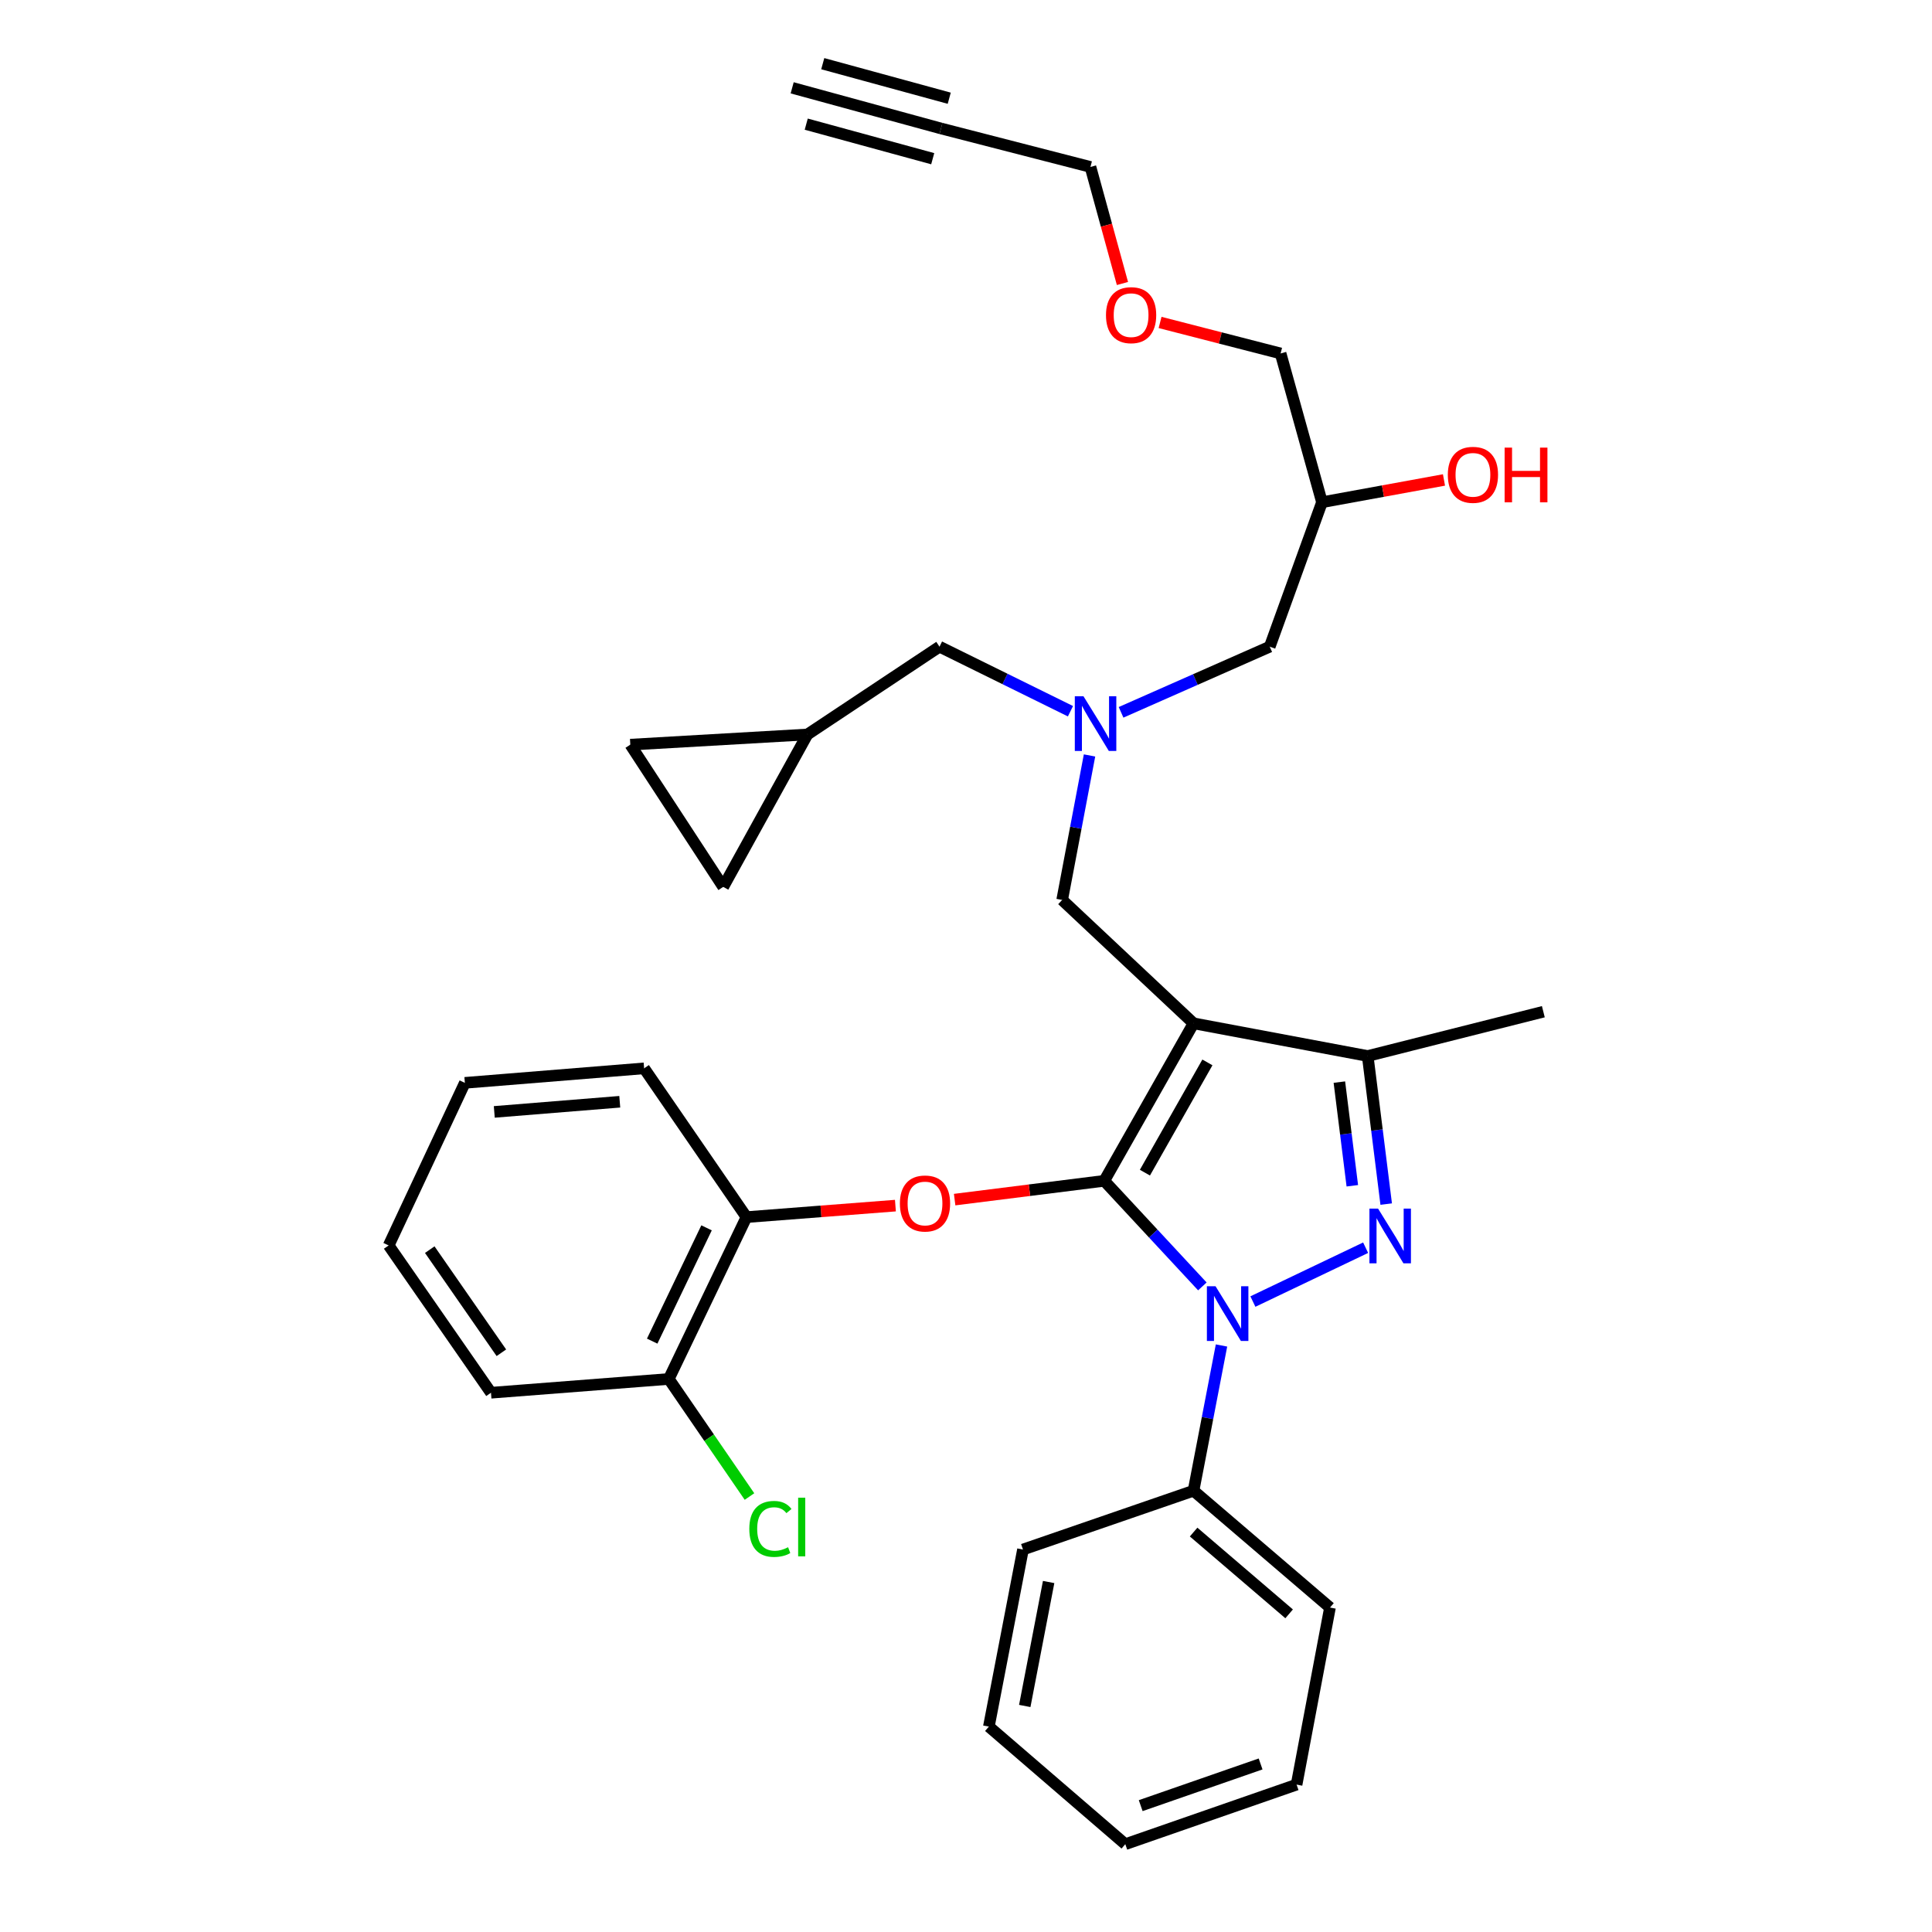 <?xml version='1.0' encoding='iso-8859-1'?>
<svg version='1.1' baseProfile='full'
              xmlns='http://www.w3.org/2000/svg'
                      xmlns:rdkit='http://www.rdkit.org/xml'
                      xmlns:xlink='http://www.w3.org/1999/xlink'
                  xml:space='preserve'
width='1000px' height='1000px' viewBox='0 0 1000 1000'>
<!-- END OF HEADER -->
<rect style='opacity:1.0;fill:#FFFFFF;stroke:none' width='1000' height='1000' x='0' y='0'> </rect>
<path class='bond-0' d='M 571.566,611.189 L 617.769,529.672' style='fill:none;fill-rule:evenodd;stroke:#000000;stroke-width:6px;stroke-linecap:butt;stroke-linejoin:miter;stroke-opacity:1' />
<path class='bond-0' d='M 592.611,606.962 L 624.953,549.9' style='fill:none;fill-rule:evenodd;stroke:#000000;stroke-width:6px;stroke-linecap:butt;stroke-linejoin:miter;stroke-opacity:1' />
<path class='bond-1' d='M 571.566,611.189 L 596.954,638.515' style='fill:none;fill-rule:evenodd;stroke:#000000;stroke-width:6px;stroke-linecap:butt;stroke-linejoin:miter;stroke-opacity:1' />
<path class='bond-1' d='M 596.954,638.515 L 622.341,665.841' style='fill:none;fill-rule:evenodd;stroke:#0000FF;stroke-width:6px;stroke-linecap:butt;stroke-linejoin:miter;stroke-opacity:1' />
<path class='bond-4' d='M 571.566,611.189 L 532.843,616.053' style='fill:none;fill-rule:evenodd;stroke:#000000;stroke-width:6px;stroke-linecap:butt;stroke-linejoin:miter;stroke-opacity:1' />
<path class='bond-4' d='M 532.843,616.053 L 494.12,620.917' style='fill:none;fill-rule:evenodd;stroke:#FF0000;stroke-width:6px;stroke-linecap:butt;stroke-linejoin:miter;stroke-opacity:1' />
<path class='bond-3' d='M 617.769,529.672 L 707.921,546.59' style='fill:none;fill-rule:evenodd;stroke:#000000;stroke-width:6px;stroke-linecap:butt;stroke-linejoin:miter;stroke-opacity:1' />
<path class='bond-5' d='M 617.769,529.672 L 549.772,465.812' style='fill:none;fill-rule:evenodd;stroke:#000000;stroke-width:6px;stroke-linecap:butt;stroke-linejoin:miter;stroke-opacity:1' />
<path class='bond-2' d='M 648.497,673.683 L 706.849,645.813' style='fill:none;fill-rule:evenodd;stroke:#0000FF;stroke-width:6px;stroke-linecap:butt;stroke-linejoin:miter;stroke-opacity:1' />
<path class='bond-10' d='M 632.249,696.419 L 625.009,734.01' style='fill:none;fill-rule:evenodd;stroke:#0000FF;stroke-width:6px;stroke-linecap:butt;stroke-linejoin:miter;stroke-opacity:1' />
<path class='bond-10' d='M 625.009,734.01 L 617.769,771.601' style='fill:none;fill-rule:evenodd;stroke:#000000;stroke-width:6px;stroke-linecap:butt;stroke-linejoin:miter;stroke-opacity:1' />
<path class='bond-33' d='M 717.495,623.237 L 712.708,584.913' style='fill:none;fill-rule:evenodd;stroke:#0000FF;stroke-width:6px;stroke-linecap:butt;stroke-linejoin:miter;stroke-opacity:1' />
<path class='bond-33' d='M 712.708,584.913 L 707.921,546.59' style='fill:none;fill-rule:evenodd;stroke:#000000;stroke-width:6px;stroke-linecap:butt;stroke-linejoin:miter;stroke-opacity:1' />
<path class='bond-33' d='M 699.96,613.751 L 696.609,586.924' style='fill:none;fill-rule:evenodd;stroke:#0000FF;stroke-width:6px;stroke-linecap:butt;stroke-linejoin:miter;stroke-opacity:1' />
<path class='bond-33' d='M 696.609,586.924 L 693.258,560.098' style='fill:none;fill-rule:evenodd;stroke:#000000;stroke-width:6px;stroke-linecap:butt;stroke-linejoin:miter;stroke-opacity:1' />
<path class='bond-19' d='M 707.921,546.59 L 798.83,523.66' style='fill:none;fill-rule:evenodd;stroke:#000000;stroke-width:6px;stroke-linecap:butt;stroke-linejoin:miter;stroke-opacity:1' />
<path class='bond-7' d='M 463.465,624.027 L 424.917,627.004' style='fill:none;fill-rule:evenodd;stroke:#FF0000;stroke-width:6px;stroke-linecap:butt;stroke-linejoin:miter;stroke-opacity:1' />
<path class='bond-7' d='M 424.917,627.004 L 386.368,629.982' style='fill:none;fill-rule:evenodd;stroke:#000000;stroke-width:6px;stroke-linecap:butt;stroke-linejoin:miter;stroke-opacity:1' />
<path class='bond-6' d='M 549.772,465.812 L 556.855,428.414' style='fill:none;fill-rule:evenodd;stroke:#000000;stroke-width:6px;stroke-linecap:butt;stroke-linejoin:miter;stroke-opacity:1' />
<path class='bond-6' d='M 556.855,428.414 L 563.938,391.016' style='fill:none;fill-rule:evenodd;stroke:#0000FF;stroke-width:6px;stroke-linecap:butt;stroke-linejoin:miter;stroke-opacity:1' />
<path class='bond-15' d='M 554.068,368.131 L 520.175,351.426' style='fill:none;fill-rule:evenodd;stroke:#0000FF;stroke-width:6px;stroke-linecap:butt;stroke-linejoin:miter;stroke-opacity:1' />
<path class='bond-15' d='M 520.175,351.426 L 486.282,334.721' style='fill:none;fill-rule:evenodd;stroke:#000000;stroke-width:6px;stroke-linecap:butt;stroke-linejoin:miter;stroke-opacity:1' />
<path class='bond-16' d='M 580.263,368.703 L 618.738,351.712' style='fill:none;fill-rule:evenodd;stroke:#0000FF;stroke-width:6px;stroke-linecap:butt;stroke-linejoin:miter;stroke-opacity:1' />
<path class='bond-16' d='M 618.738,351.712 L 657.212,334.721' style='fill:none;fill-rule:evenodd;stroke:#000000;stroke-width:6px;stroke-linecap:butt;stroke-linejoin:miter;stroke-opacity:1' />
<path class='bond-14' d='M 386.368,629.982 L 346.168,713.753' style='fill:none;fill-rule:evenodd;stroke:#000000;stroke-width:6px;stroke-linecap:butt;stroke-linejoin:miter;stroke-opacity:1' />
<path class='bond-14' d='M 365.711,635.528 L 337.571,694.168' style='fill:none;fill-rule:evenodd;stroke:#000000;stroke-width:6px;stroke-linecap:butt;stroke-linejoin:miter;stroke-opacity:1' />
<path class='bond-23' d='M 386.368,629.982 L 333.396,552.972' style='fill:none;fill-rule:evenodd;stroke:#000000;stroke-width:6px;stroke-linecap:butt;stroke-linejoin:miter;stroke-opacity:1' />
<path class='bond-8' d='M 487.048,66.492 L 564.419,86.411' style='fill:none;fill-rule:evenodd;stroke:#000000;stroke-width:6px;stroke-linecap:butt;stroke-linejoin:miter;stroke-opacity:1' />
<path class='bond-9' d='M 487.048,66.492 L 410.028,45.455' style='fill:none;fill-rule:evenodd;stroke:#000000;stroke-width:6px;stroke-linecap:butt;stroke-linejoin:miter;stroke-opacity:1' />
<path class='bond-9' d='M 491.323,50.841 L 425.856,32.959' style='fill:none;fill-rule:evenodd;stroke:#000000;stroke-width:6px;stroke-linecap:butt;stroke-linejoin:miter;stroke-opacity:1' />
<path class='bond-9' d='M 482.773,82.143 L 417.306,64.261' style='fill:none;fill-rule:evenodd;stroke:#000000;stroke-width:6px;stroke-linecap:butt;stroke-linejoin:miter;stroke-opacity:1' />
<path class='bond-25' d='M 617.769,771.601 L 688.398,832.071' style='fill:none;fill-rule:evenodd;stroke:#000000;stroke-width:6px;stroke-linecap:butt;stroke-linejoin:miter;stroke-opacity:1' />
<path class='bond-25' d='M 617.812,792.995 L 667.252,835.325' style='fill:none;fill-rule:evenodd;stroke:#000000;stroke-width:6px;stroke-linecap:butt;stroke-linejoin:miter;stroke-opacity:1' />
<path class='bond-26' d='M 617.769,771.601 L 529.492,802.03' style='fill:none;fill-rule:evenodd;stroke:#000000;stroke-width:6px;stroke-linecap:butt;stroke-linejoin:miter;stroke-opacity:1' />
<path class='bond-11' d='M 417.915,380.158 L 486.282,334.721' style='fill:none;fill-rule:evenodd;stroke:#000000;stroke-width:6px;stroke-linecap:butt;stroke-linejoin:miter;stroke-opacity:1' />
<path class='bond-12' d='M 417.915,380.158 L 326.249,385.431' style='fill:none;fill-rule:evenodd;stroke:#000000;stroke-width:6px;stroke-linecap:butt;stroke-linejoin:miter;stroke-opacity:1' />
<path class='bond-13' d='M 417.915,380.158 L 374.344,459.052' style='fill:none;fill-rule:evenodd;stroke:#000000;stroke-width:6px;stroke-linecap:butt;stroke-linejoin:miter;stroke-opacity:1' />
<path class='bond-36' d='M 326.249,385.431 L 374.344,459.052' style='fill:none;fill-rule:evenodd;stroke:#000000;stroke-width:6px;stroke-linecap:butt;stroke-linejoin:miter;stroke-opacity:1' />
<path class='bond-18' d='M 346.168,713.753 L 367.049,744.177' style='fill:none;fill-rule:evenodd;stroke:#000000;stroke-width:6px;stroke-linecap:butt;stroke-linejoin:miter;stroke-opacity:1' />
<path class='bond-18' d='M 367.049,744.177 L 387.929,774.601' style='fill:none;fill-rule:evenodd;stroke:#00CC00;stroke-width:6px;stroke-linecap:butt;stroke-linejoin:miter;stroke-opacity:1' />
<path class='bond-27' d='M 346.168,713.753 L 254.133,720.882' style='fill:none;fill-rule:evenodd;stroke:#000000;stroke-width:6px;stroke-linecap:butt;stroke-linejoin:miter;stroke-opacity:1' />
<path class='bond-17' d='M 657.212,334.721 L 684.261,259.955' style='fill:none;fill-rule:evenodd;stroke:#000000;stroke-width:6px;stroke-linecap:butt;stroke-linejoin:miter;stroke-opacity:1' />
<path class='bond-20' d='M 684.261,259.955 L 715.832,254.19' style='fill:none;fill-rule:evenodd;stroke:#000000;stroke-width:6px;stroke-linecap:butt;stroke-linejoin:miter;stroke-opacity:1' />
<path class='bond-20' d='M 715.832,254.19 L 747.403,248.424' style='fill:none;fill-rule:evenodd;stroke:#FF0000;stroke-width:6px;stroke-linecap:butt;stroke-linejoin:miter;stroke-opacity:1' />
<path class='bond-24' d='M 684.261,259.955 L 662.836,182.945' style='fill:none;fill-rule:evenodd;stroke:#000000;stroke-width:6px;stroke-linecap:butt;stroke-linejoin:miter;stroke-opacity:1' />
<path class='bond-21' d='M 564.419,86.411 L 572.699,116.574' style='fill:none;fill-rule:evenodd;stroke:#000000;stroke-width:6px;stroke-linecap:butt;stroke-linejoin:miter;stroke-opacity:1' />
<path class='bond-21' d='M 572.699,116.574 L 580.979,146.737' style='fill:none;fill-rule:evenodd;stroke:#FF0000;stroke-width:6px;stroke-linecap:butt;stroke-linejoin:miter;stroke-opacity:1' />
<path class='bond-22' d='M 600.453,166.901 L 631.645,174.923' style='fill:none;fill-rule:evenodd;stroke:#FF0000;stroke-width:6px;stroke-linecap:butt;stroke-linejoin:miter;stroke-opacity:1' />
<path class='bond-22' d='M 631.645,174.923 L 662.836,182.945' style='fill:none;fill-rule:evenodd;stroke:#000000;stroke-width:6px;stroke-linecap:butt;stroke-linejoin:miter;stroke-opacity:1' />
<path class='bond-28' d='M 333.396,552.972 L 240.613,560.48' style='fill:none;fill-rule:evenodd;stroke:#000000;stroke-width:6px;stroke-linecap:butt;stroke-linejoin:miter;stroke-opacity:1' />
<path class='bond-28' d='M 320.787,570.269 L 255.839,575.525' style='fill:none;fill-rule:evenodd;stroke:#000000;stroke-width:6px;stroke-linecap:butt;stroke-linejoin:miter;stroke-opacity:1' />
<path class='bond-29' d='M 688.398,832.071 L 671.11,923.72' style='fill:none;fill-rule:evenodd;stroke:#000000;stroke-width:6px;stroke-linecap:butt;stroke-linejoin:miter;stroke-opacity:1' />
<path class='bond-31' d='M 529.492,802.03 L 511.835,893.687' style='fill:none;fill-rule:evenodd;stroke:#000000;stroke-width:6px;stroke-linecap:butt;stroke-linejoin:miter;stroke-opacity:1' />
<path class='bond-31' d='M 542.774,818.847 L 530.414,883.007' style='fill:none;fill-rule:evenodd;stroke:#000000;stroke-width:6px;stroke-linecap:butt;stroke-linejoin:miter;stroke-opacity:1' />
<path class='bond-30' d='M 254.133,720.882 L 201.17,644.629' style='fill:none;fill-rule:evenodd;stroke:#000000;stroke-width:6px;stroke-linecap:butt;stroke-linejoin:miter;stroke-opacity:1' />
<path class='bond-30' d='M 259.513,700.189 L 222.44,646.812' style='fill:none;fill-rule:evenodd;stroke:#000000;stroke-width:6px;stroke-linecap:butt;stroke-linejoin:miter;stroke-opacity:1' />
<path class='bond-35' d='M 240.613,560.48 L 201.17,644.629' style='fill:none;fill-rule:evenodd;stroke:#000000;stroke-width:6px;stroke-linecap:butt;stroke-linejoin:miter;stroke-opacity:1' />
<path class='bond-32' d='M 671.11,923.72 L 582.455,954.545' style='fill:none;fill-rule:evenodd;stroke:#000000;stroke-width:6px;stroke-linecap:butt;stroke-linejoin:miter;stroke-opacity:1' />
<path class='bond-32' d='M 652.484,913.019 L 590.425,934.597' style='fill:none;fill-rule:evenodd;stroke:#000000;stroke-width:6px;stroke-linecap:butt;stroke-linejoin:miter;stroke-opacity:1' />
<path class='bond-34' d='M 511.835,893.687 L 582.455,954.545' style='fill:none;fill-rule:evenodd;stroke:#000000;stroke-width:6px;stroke-linecap:butt;stroke-linejoin:miter;stroke-opacity:1' />
<path  class='atom-2' d='M 629.166 665.765
L 638.446 680.765
Q 639.366 682.245, 640.846 684.925
Q 642.326 687.605, 642.406 687.765
L 642.406 665.765
L 646.166 665.765
L 646.166 694.085
L 642.286 694.085
L 632.326 677.685
Q 631.166 675.765, 629.926 673.565
Q 628.726 671.365, 628.366 670.685
L 628.366 694.085
L 624.686 694.085
L 624.686 665.765
L 629.166 665.765
' fill='#0000FF'/>
<path  class='atom-3' d='M 713.297 625.584
L 722.577 640.584
Q 723.497 642.064, 724.977 644.744
Q 726.457 647.424, 726.537 647.584
L 726.537 625.584
L 730.297 625.584
L 730.297 653.904
L 726.417 653.904
L 716.457 637.504
Q 715.297 635.584, 714.057 633.384
Q 712.857 631.184, 712.497 630.504
L 712.497 653.904
L 708.817 653.904
L 708.817 625.584
L 713.297 625.584
' fill='#0000FF'/>
<path  class='atom-5' d='M 465.782 622.924
Q 465.782 616.124, 469.142 612.324
Q 472.502 608.524, 478.782 608.524
Q 485.062 608.524, 488.422 612.324
Q 491.782 616.124, 491.782 622.924
Q 491.782 629.804, 488.382 633.724
Q 484.982 637.604, 478.782 637.604
Q 472.542 637.604, 469.142 633.724
Q 465.782 629.844, 465.782 622.924
M 478.782 634.404
Q 483.102 634.404, 485.422 631.524
Q 487.782 628.604, 487.782 622.924
Q 487.782 617.364, 485.422 614.564
Q 483.102 611.724, 478.782 611.724
Q 474.462 611.724, 472.102 614.524
Q 469.782 617.324, 469.782 622.924
Q 469.782 628.644, 472.102 631.524
Q 474.462 634.404, 478.782 634.404
' fill='#FF0000'/>
<path  class='atom-7' d='M 560.8 360.374
L 570.08 375.374
Q 571 376.854, 572.48 379.534
Q 573.96 382.214, 574.04 382.374
L 574.04 360.374
L 577.8 360.374
L 577.8 388.694
L 573.92 388.694
L 563.96 372.294
Q 562.8 370.374, 561.56 368.174
Q 560.36 365.974, 560 365.294
L 560 388.694
L 556.32 388.694
L 556.32 360.374
L 560.8 360.374
' fill='#0000FF'/>
<path  class='atom-19' d='M 387.842 791.365
Q 387.842 784.325, 391.122 780.645
Q 394.442 776.925, 400.722 776.925
Q 406.562 776.925, 409.682 781.045
L 407.042 783.205
Q 404.762 780.205, 400.722 780.205
Q 396.442 780.205, 394.162 783.085
Q 391.922 785.925, 391.922 791.365
Q 391.922 796.965, 394.242 799.845
Q 396.602 802.725, 401.162 802.725
Q 404.282 802.725, 407.922 800.845
L 409.042 803.845
Q 407.562 804.805, 405.322 805.365
Q 403.082 805.925, 400.602 805.925
Q 394.442 805.925, 391.122 802.165
Q 387.842 798.405, 387.842 791.365
' fill='#00CC00'/>
<path  class='atom-19' d='M 413.122 775.205
L 416.802 775.205
L 416.802 805.565
L 413.122 805.565
L 413.122 775.205
' fill='#00CC00'/>
<path  class='atom-21' d='M 749.389 245.767
Q 749.389 238.967, 752.749 235.167
Q 756.109 231.367, 762.389 231.367
Q 768.669 231.367, 772.029 235.167
Q 775.389 238.967, 775.389 245.767
Q 775.389 252.647, 771.989 256.567
Q 768.589 260.447, 762.389 260.447
Q 756.149 260.447, 752.749 256.567
Q 749.389 252.687, 749.389 245.767
M 762.389 257.247
Q 766.709 257.247, 769.029 254.367
Q 771.389 251.447, 771.389 245.767
Q 771.389 240.207, 769.029 237.407
Q 766.709 234.567, 762.389 234.567
Q 758.069 234.567, 755.709 237.367
Q 753.389 240.167, 753.389 245.767
Q 753.389 251.487, 755.709 254.367
Q 758.069 257.247, 762.389 257.247
' fill='#FF0000'/>
<path  class='atom-21' d='M 778.789 231.687
L 782.629 231.687
L 782.629 243.727
L 797.109 243.727
L 797.109 231.687
L 800.949 231.687
L 800.949 260.007
L 797.109 260.007
L 797.109 246.927
L 782.629 246.927
L 782.629 260.007
L 778.789 260.007
L 778.789 231.687
' fill='#FF0000'/>
<path  class='atom-23' d='M 572.456 163.123
Q 572.456 156.323, 575.816 152.523
Q 579.176 148.723, 585.456 148.723
Q 591.736 148.723, 595.096 152.523
Q 598.456 156.323, 598.456 163.123
Q 598.456 170.003, 595.056 173.923
Q 591.656 177.803, 585.456 177.803
Q 579.216 177.803, 575.816 173.923
Q 572.456 170.043, 572.456 163.123
M 585.456 174.603
Q 589.776 174.603, 592.096 171.723
Q 594.456 168.803, 594.456 163.123
Q 594.456 157.563, 592.096 154.763
Q 589.776 151.923, 585.456 151.923
Q 581.136 151.923, 578.776 154.723
Q 576.456 157.523, 576.456 163.123
Q 576.456 168.843, 578.776 171.723
Q 581.136 174.603, 585.456 174.603
' fill='#FF0000'/>
</svg>
